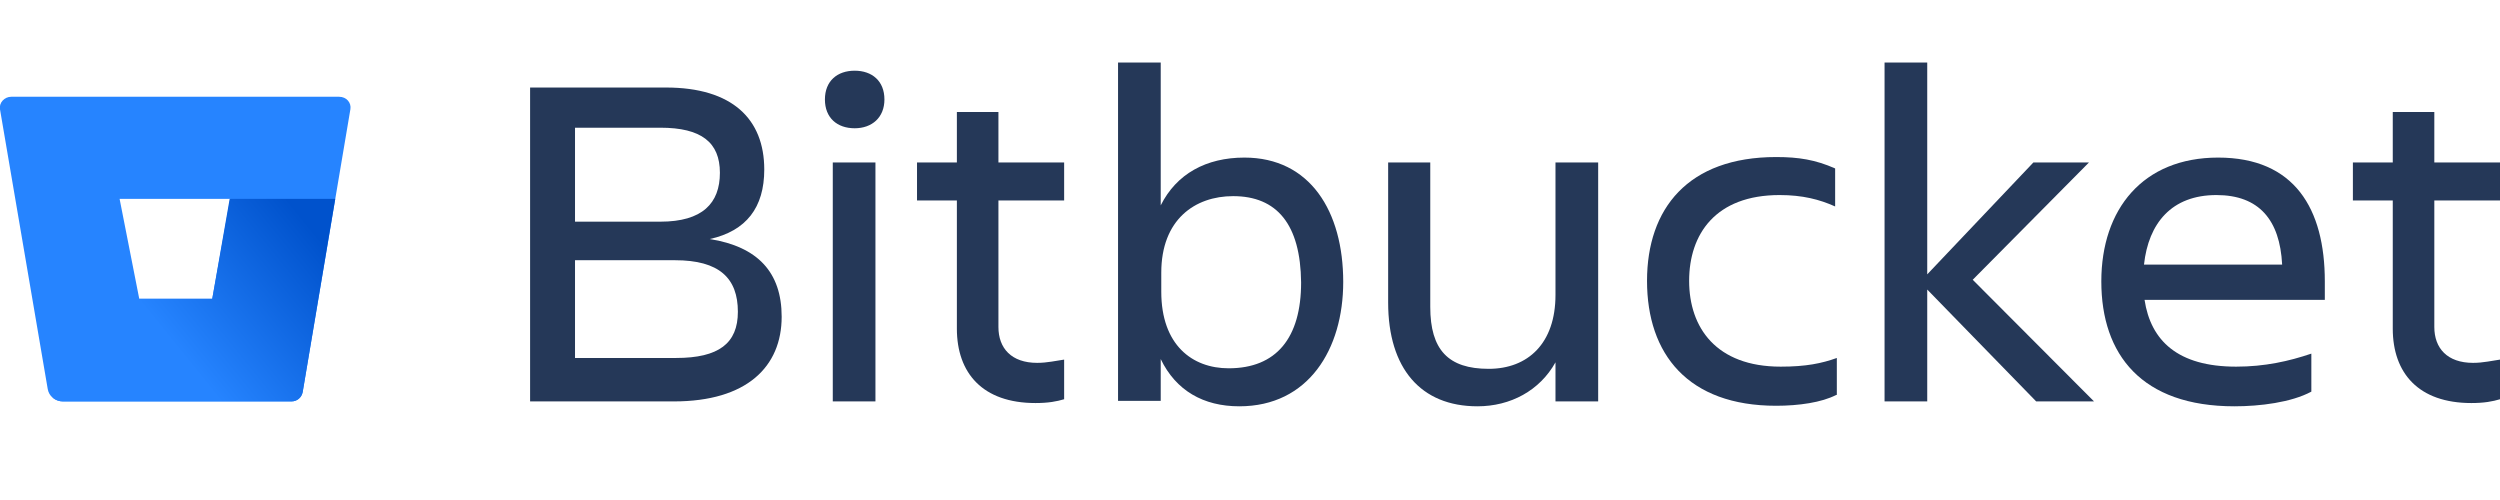 <svg width="180" height="36" viewBox="0 0 180 36" fill="none" xmlns="http://www.w3.org/2000/svg">
<g clip-path="url(#clip0_7016_26755)">
<path d="M38.167 6.302H47.952C52.722 6.302 55.027 8.57 55.027 12.206C55.027 14.943 53.733 16.625 51.105 17.211C54.542 17.758 56.28 19.596 56.28 22.802C56.28 26.399 53.774 28.902 48.517 28.902H38.167V6.302ZM41.401 15.96H47.547C50.58 15.96 51.833 14.63 51.833 12.441C51.833 10.251 50.499 9.195 47.547 9.195H41.401V15.96ZM41.401 18.736V25.774H48.679C51.752 25.774 53.127 24.718 53.127 22.45C53.127 20.026 51.792 18.736 48.598 18.736H41.401Z" fill="#253858"/>
<path d="M61.536 5.09C62.79 5.09 63.679 5.833 63.679 7.162C63.679 8.453 62.79 9.235 61.536 9.235C60.283 9.235 59.394 8.492 59.394 7.162C59.394 5.833 60.283 5.09 61.536 5.09ZM59.96 11.698H63.032V28.902H59.96V11.698Z" fill="#253858"/>
<path d="M74.677 26.126C75.405 26.126 76.052 25.969 76.618 25.891V28.745C76.092 28.902 75.486 29.019 74.556 29.019C70.755 29.019 68.895 26.869 68.895 23.663V14.435H66.025V11.698H68.895V8.062H71.887V11.698H76.618V14.435H71.887V23.545C71.887 25.07 72.817 26.126 74.677 26.126Z" fill="#253858"/>
<path d="M83.572 25.852V28.863H80.499V4.503H83.572V14.787C84.704 12.519 86.847 11.346 89.596 11.346C94.327 11.346 96.712 15.217 96.712 20.3C96.712 25.148 94.205 29.254 89.232 29.254C86.644 29.254 84.663 28.12 83.572 25.852ZM88.787 14.122C86.038 14.122 83.612 15.803 83.612 19.635V21.004C83.612 24.835 85.836 26.517 88.464 26.517C91.901 26.517 93.68 24.327 93.68 20.339C93.639 16.155 91.941 14.122 88.787 14.122Z" fill="#253858"/>
<path d="M99.906 11.698H102.979V22.099C102.979 25.187 104.273 26.556 107.184 26.556C110.014 26.556 111.995 24.718 111.995 21.238V11.698H115.068V28.902H111.995V26.087C110.863 28.12 108.761 29.254 106.375 29.254C102.292 29.254 99.947 26.517 99.947 21.786V11.698H99.906Z" fill="#253858"/>
<path d="M132.211 28.433C131.16 28.98 129.502 29.215 127.885 29.215C121.537 29.215 118.586 25.5 118.586 20.222C118.586 15.021 121.537 11.307 127.885 11.307C129.502 11.307 130.715 11.502 132.13 12.128V14.865C130.998 14.357 129.785 14.044 128.128 14.044C123.518 14.044 121.618 16.859 121.618 20.222C121.618 23.584 123.559 26.399 128.209 26.399C130.028 26.399 131.16 26.165 132.252 25.774V28.433H132.211Z" fill="#253858"/>
<path d="M135.688 28.902V4.503H138.761V19.753L146.403 11.698H150.405L142.036 20.143L150.769 28.902H146.605L138.761 20.847V28.902H135.688Z" fill="#253858"/>
<path d="M160.878 29.254C154.206 29.254 151.295 25.539 151.295 20.261C151.295 15.06 154.287 11.346 159.705 11.346C165.204 11.346 167.387 15.021 167.387 20.261V21.59H154.408C154.853 24.523 156.794 26.399 160.999 26.399C163.061 26.399 164.799 26.009 166.417 25.461V28.198C164.961 28.98 162.697 29.254 160.878 29.254ZM154.368 19.049H164.314C164.152 15.842 162.657 14.044 159.584 14.044C156.349 14.044 154.691 16.077 154.368 19.049Z" fill="#253858"/>
<path d="M178.061 26.126C178.789 26.126 179.435 25.969 180.001 25.891V28.745C179.476 28.902 178.869 29.019 177.939 29.019C174.139 29.019 172.279 26.869 172.279 23.663V14.435H169.408V11.698H172.279V8.062H175.271V11.698H180.001V14.435H175.271V23.545C175.271 25.07 176.201 26.126 178.061 26.126Z" fill="#253858"/>
<path d="M0.807 6.967C0.322 6.967 -0.082 7.397 -0.001 7.866L3.435 28.003C3.516 28.511 3.961 28.902 4.527 28.902H20.983C21.387 28.902 21.71 28.628 21.791 28.237L25.228 7.866C25.309 7.397 24.945 6.967 24.419 6.967H0.807ZM15.282 21.512H10.026L8.611 14.318H16.576L15.282 21.512Z" fill="#2684FF"/>
<path d="M24.137 14.318H16.536L15.282 21.512H10.026L3.8 28.628C3.8 28.628 4.083 28.902 4.528 28.902H20.983C21.388 28.902 21.711 28.628 21.792 28.237L24.137 14.318Z" fill="url(#paint0_linear_7016_26755)"/>
</g>
<defs>
<linearGradient id="paint0_linear_7016_26755" x1="25.88" y1="16.339" x2="13.659" y2="26.203" gradientUnits="userSpaceOnUse">
<stop offset="0.176" stop-color="#0052CC"/>
<stop offset="1" stop-color="#2684FF"/>
</linearGradient>
<clipPath id="clip0_7016_26755">
<rect width="180.002" height="36" fill="white" transform="translate(0 0.003)"/>
</clipPath>
</defs>
</svg>
